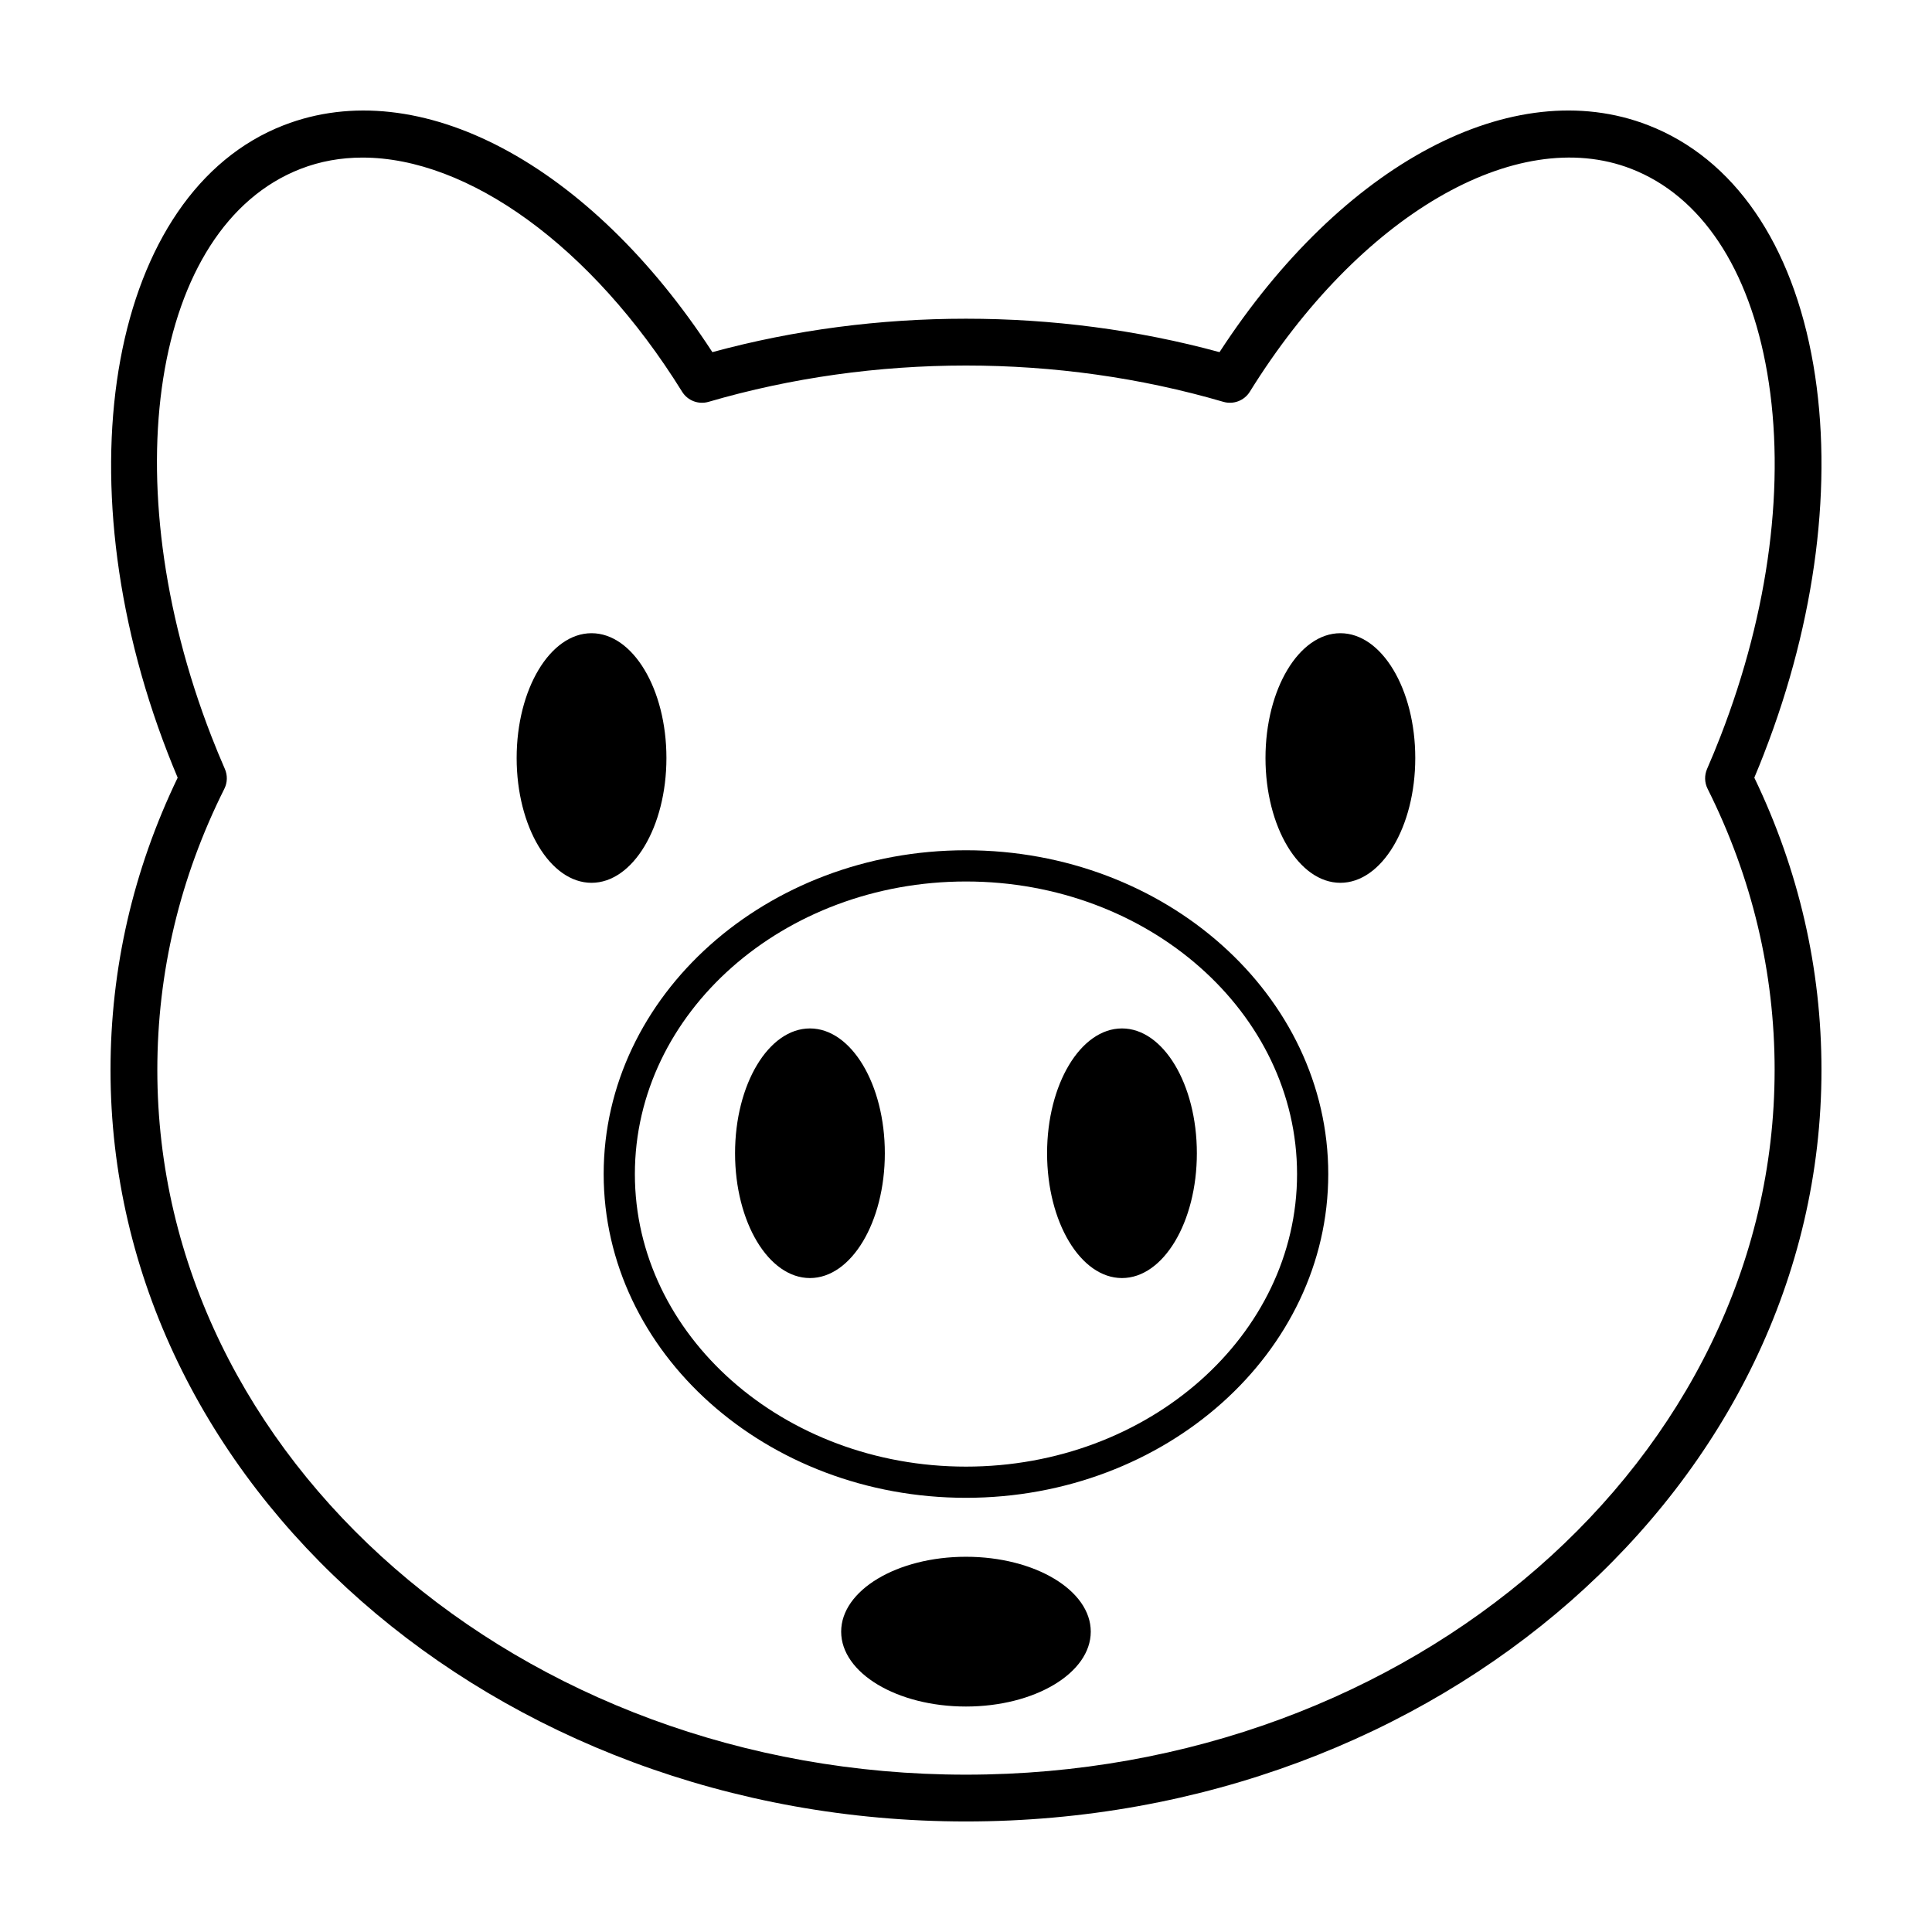 <?xml version="1.0" encoding="UTF-8"?>
<!-- Uploaded to: ICON Repo, www.iconrepo.com, Generator: ICON Repo Mixer Tools -->
<svg fill="#000000" width="800px" height="800px" version="1.1" viewBox="144 144 512 512" xmlns="http://www.w3.org/2000/svg">
 <g>
  <path d="m611.52 343.62c13.734-35.344 18.363-71.891 13.043-102.9-5.519-32.148-21.059-54.711-43.758-63.531-35.852-13.93-81.102 10.176-113.62 60.133-43.391-11.812-91.012-11.812-134.4 0-32.512-49.949-77.77-74.059-113.61-60.129-45.688 17.746-59.465 92.41-30.711 166.43 0.848 2.18 1.719 4.336 2.621 6.469-11.812 24.535-17.797 50.586-17.797 77.473 0 109.8 101.7 199.14 226.71 199.14 125.01 0 226.71-89.336 226.71-199.14 0-26.883-5.988-52.934-17.797-77.477 0.895-2.129 1.773-4.289 2.617-6.469zm2.773 83.945c0 102.97-96.137 186.74-214.3 186.74-118.17 0.004-214.3-83.77-214.3-186.74 0-25.898 5.977-50.973 17.762-74.527 0.824-1.645 0.875-3.57 0.137-5.258-1.238-2.836-2.43-5.719-3.566-8.648-26.273-67.648-15.668-135.11 23.641-150.38 5.188-2.016 10.691-2.992 16.395-2.992 27.918 0 60.664 23.316 84.707 62.051 1.469 2.367 4.332 3.457 7.008 2.68 43.859-12.824 92.566-12.832 136.43 0 2.66 0.777 5.539-0.312 7.008-2.68 28.957-46.652 70.555-70.949 101.1-59.062 18.477 7.176 31.266 26.375 36.02 54.066 4.949 28.824 0.551 63.031-12.383 96.312-1.137 2.93-2.324 5.816-3.562 8.652-0.73 1.684-0.684 3.609 0.141 5.254 11.789 23.566 17.766 48.641 17.766 74.531z"/>
  <path d="m399.99 369.33c-52.941 0-96.012 38.488-96.012 85.805 0 47.309 43.07 85.801 96.012 85.801 52.941 0 96.012-38.492 96.012-85.801 0.004-47.316-43.07-85.805-96.012-85.805zm0 163.34c-48.379 0-87.742-34.781-87.742-77.531 0-42.754 39.359-77.535 87.742-77.535 48.379 0 87.742 34.781 87.742 77.535 0.004 42.746-39.359 77.531-87.742 77.531z"/>
  <path d="m320.61 344.88c0 18.266-8.887 33.074-19.848 33.074-10.957 0-19.844-14.809-19.844-33.074s8.887-33.074 19.844-33.074c10.961 0 19.848 14.809 19.848 33.074"/>
  <path d="m399.99 556.56c-18.266 0-33.074 8.887-33.074 19.844 0 10.961 14.809 19.844 33.074 19.844s33.074-8.887 33.074-19.844c0.004-10.957-14.805-19.844-33.074-19.844z"/>
  <path d="m378.49 449.62c0 18.27-8.887 33.078-19.848 33.078-10.961 0-19.844-14.809-19.844-33.078 0-18.266 8.883-33.074 19.844-33.074 10.961 0 19.848 14.809 19.848 33.074"/>
  <path d="m461.18 449.62c0 18.27-8.887 33.078-19.844 33.078-10.961 0-19.848-14.809-19.848-33.078 0-18.266 8.887-33.074 19.848-33.074 10.957 0 19.844 14.809 19.844 33.074"/>
  <path d="m519.06 344.88c0 18.266-8.887 33.074-19.848 33.074-10.957 0-19.844-14.809-19.844-33.074s8.887-33.074 19.844-33.074c10.961 0 19.848 14.809 19.848 33.074"/>
 </g>
</svg>